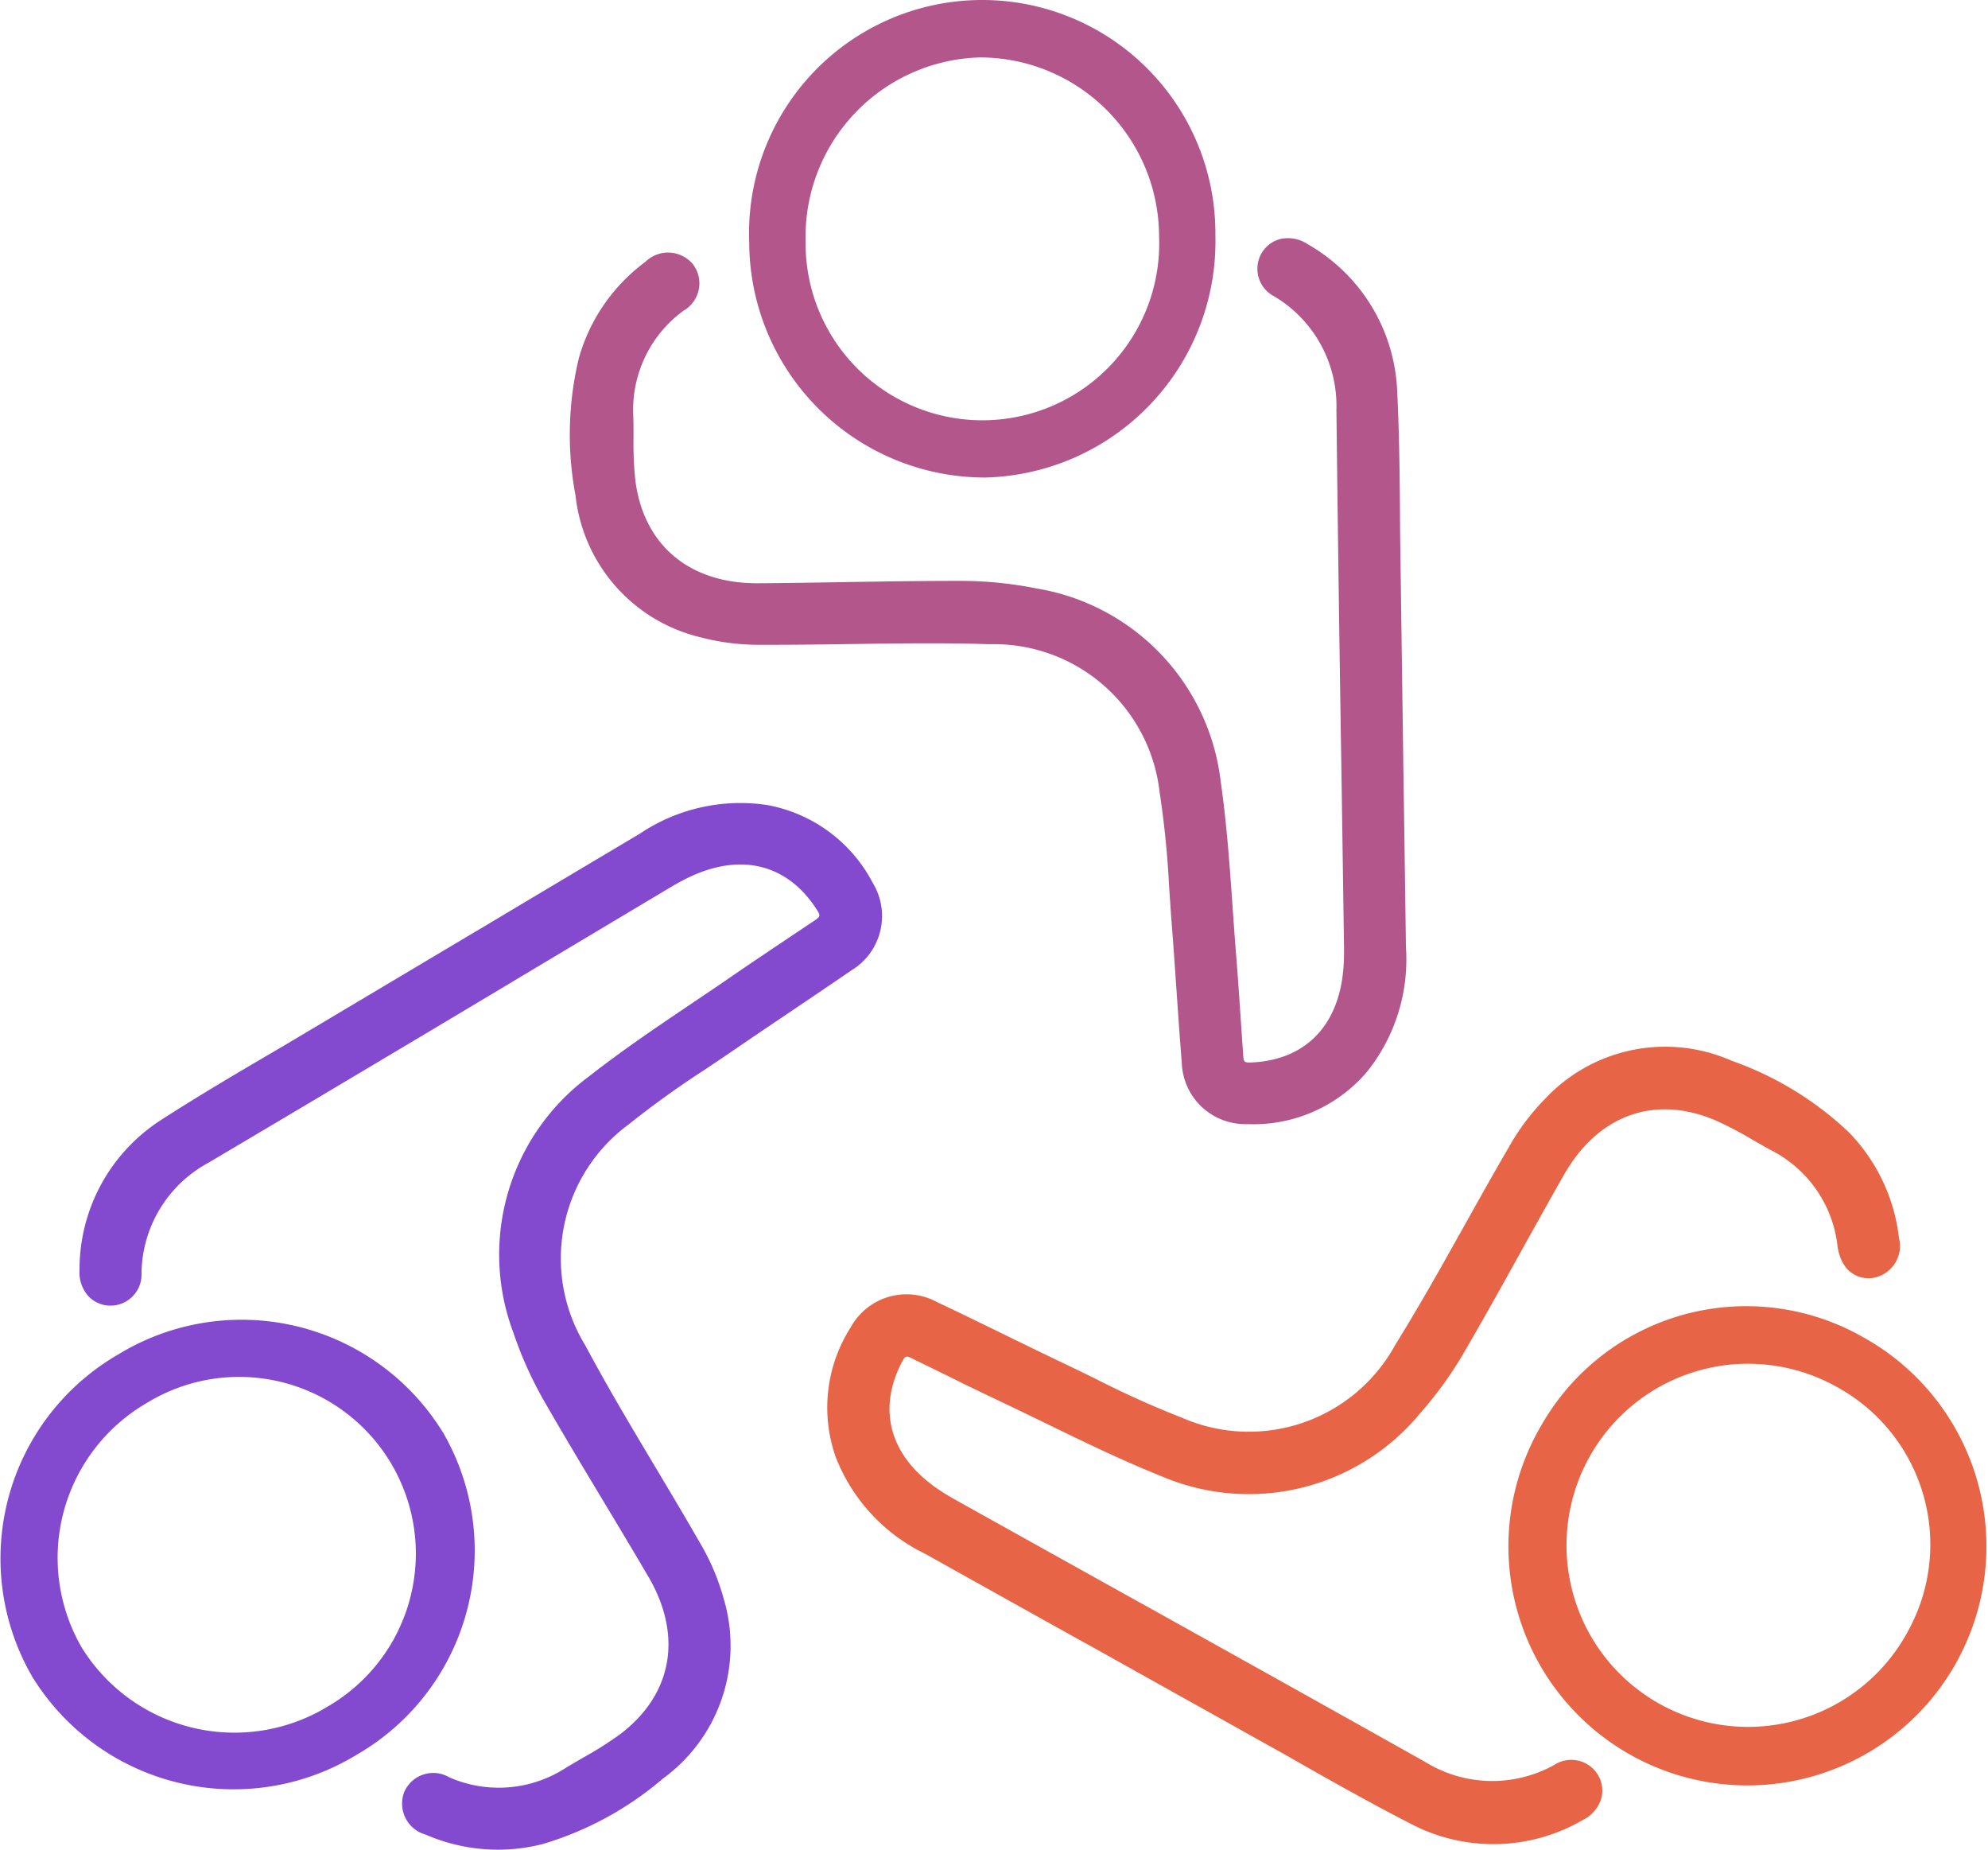 <svg xmlns="http://www.w3.org/2000/svg" xmlns:xlink="http://www.w3.org/1999/xlink" width="86" height="80" viewBox="0 0 86 80"><defs><clipPath id="clip-path"><rect id="Rectangle_6554" data-name="Rectangle 6554" width="86" height="80" fill="none"></rect></clipPath></defs><g id="Group_15904" data-name="Group 15904" transform="translate(0 0)"><g id="Group_15891" data-name="Group 15891" transform="translate(0 0)" clip-path="url(#clip-path)"><path id="Path_16981" data-name="Path 16981" d="M64.217,34.465l-.138-9.944c-.012-2.013-.025-4.093-.127-6.142a7.675,7.675,0,0,0-3.863-6.333,1.538,1.538,0,0,0-1.172-.233,1.317,1.317,0,0,0-.828.614,1.343,1.343,0,0,0,.557,1.878,5.512,5.512,0,0,1,2.678,4.9q.093,8.072.225,16.146l.1,6.816c.005.375.011.752-.017,1.127-.177,2.517-1.622,4.025-3.964,4.138-.338.017-.355-.02-.376-.308l-.111-1.615c-.06-.894-.12-1.788-.192-2.681-.057-.7-.106-1.4-.155-2.1-.126-1.783-.254-3.626-.514-5.432a9.593,9.593,0,0,0-7.969-8.365,16.7,16.7,0,0,0-3.335-.327c-1.641,0-3.281.024-4.92.052-1.269.021-2.537.043-3.8.05h0c-2.963.016-4.944-1.649-5.3-4.451a14.948,14.948,0,0,1-.079-1.859c0-.308,0-.616-.011-.924a5.314,5.314,0,0,1,2.171-4.553,1.362,1.362,0,0,0,.412-2.008,1.4,1.4,0,0,0-2.059-.106,7.809,7.809,0,0,0-2.878,4.165,14.126,14.126,0,0,0-.146,5.926,7.1,7.1,0,0,0,5.417,6.15,9.968,9.968,0,0,0,2.672.322c1.268.005,2.538-.014,3.808-.032,1.976-.028,4.021-.058,6.022.007a7.212,7.212,0,0,1,7.352,6.409,40.674,40.674,0,0,1,.408,4.05c.032.484.065.97.1,1.454.079.985.146,1.973.214,2.958.074,1.07.148,2.14.234,3.209A2.75,2.75,0,0,0,57.351,50.1h.131a6.454,6.454,0,0,0,5.163-2.261,7.774,7.774,0,0,0,1.686-5.4q-.053-3.987-.115-7.972" transform="translate(-3.511 -1.48)" fill="#b3568c"></path><path id="Path_16982" data-name="Path 16982" d="M47.259,20.653a10.213,10.213,0,0,0,9.935-10.475,10.087,10.087,0,1,0-20.166.3A10.2,10.2,0,0,0,47.259,20.653M47,2.484a7.752,7.752,0,0,1,7.758,7.73,7.649,7.649,0,1,1-15.291.226A7.759,7.759,0,0,1,47,2.484" transform="translate(-4.617 0)" fill="#b3568c"></path><path id="Path_16983" data-name="Path 16983" d="M52.07,77.584l8.69,4.853c1.751,1,3.562,2.024,5.389,2.961a7.691,7.691,0,0,0,7.421-.176,1.535,1.535,0,0,0,.789-.9,1.315,1.315,0,0,0-.119-1.023,1.346,1.346,0,0,0-1.906-.457,5.523,5.523,0,0,1-5.584-.131Q59.7,78.757,52.638,74.835l-5.959-3.321c-.328-.184-.657-.366-.969-.578-2.094-1.412-2.679-3.415-1.606-5.5.155-.3.2-.3.455-.173l1.456.712c.8.4,1.61.79,2.42,1.174.635.3,1.266.609,1.9.916,1.608.783,3.27,1.593,4.966,2.272a9.607,9.607,0,0,0,11.236-2.71,16.691,16.691,0,0,0,1.951-2.722c.824-1.418,1.62-2.85,2.415-4.283.615-1.108,1.231-2.216,1.859-3.316v0c1.468-2.571,3.9-3.453,6.509-2.359a15.079,15.079,0,0,1,1.651.861c.268.154.536.307.806.454a5.313,5.313,0,0,1,2.862,4.154c.172,1.144.934,1.448,1.535,1.361a1.4,1.4,0,0,0,1.121-1.729,7.82,7.82,0,0,0-2.171-4.573,14.219,14.219,0,0,0-5.066-3.09A7.113,7.113,0,0,0,71.968,54a9.95,9.95,0,0,0-1.615,2.152c-.638,1.094-1.258,2.2-1.877,3.31-.964,1.724-1.961,3.507-3.016,5.205a7.218,7.218,0,0,1-9.233,3.156,40.6,40.6,0,0,1-3.715-1.673c-.437-.214-.874-.428-1.312-.637-.895-.425-1.784-.859-2.672-1.293-.965-.471-1.929-.943-2.9-1.4a2.752,2.752,0,0,0-3.681,1.012c-.024.038-.045.076-.067.114a6.435,6.435,0,0,0-.621,5.6A7.782,7.782,0,0,0,45.1,73.7q3.483,1.946,6.969,3.887" transform="translate(-5.098 -6.506)" fill="#e76447"></path><path id="Path_16984" data-name="Path 16984" d="M76.018,69.738a10.339,10.339,0,1,0,13.938-3.762,10.2,10.2,0,0,0-13.938,3.762M91.9,78.6A7.853,7.853,0,1,1,88.769,68.1,7.761,7.761,0,0,1,91.9,78.6" transform="translate(-9.323 -8.121)" fill="#e76447"></path><path id="Path_16985" data-name="Path 16985" d="M21.3,45.139l-8.552,5.091c-1.739,1.017-3.536,2.069-5.262,3.181A7.674,7.674,0,0,0,3.931,59.92a1.534,1.534,0,0,0,.384,1.131,1.314,1.314,0,0,0,.946.408,1.345,1.345,0,0,0,1.35-1.421,5.512,5.512,0,0,1,2.906-4.765Q16.47,51.156,23.4,47.006l5.858-3.5c.323-.192.647-.385.986-.549,2.271-1.105,4.3-.609,5.57,1.36.185.284.161.317-.077.479l-1.345.9c-.745.5-1.49,1-2.228,1.507-.578.4-1.161.79-1.744,1.183-1.483,1-3.016,2.033-4.453,3.161A9.584,9.584,0,0,0,22.7,62.632a16.649,16.649,0,0,0,1.384,3.048c.818,1.423,1.661,2.827,2.506,4.231.653,1.087,1.306,2.173,1.946,3.267v0c1.5,2.555,1.042,5.1-1.209,6.81a15.194,15.194,0,0,1-1.573,1c-.267.155-.533.31-.8.47a5.325,5.325,0,0,1-5.033.4,1.365,1.365,0,0,0-1.948.648,1.394,1.394,0,0,0,.937,1.834,7.828,7.828,0,0,0,5.05.408,14.2,14.2,0,0,0,5.212-2.837A7.1,7.1,0,0,0,31.8,74.147a9.911,9.911,0,0,0-1.057-2.473c-.629-1.1-1.281-2.189-1.932-3.279-1.014-1.7-2.06-3.45-3-5.213a7.2,7.2,0,0,1,1.88-9.565A40.664,40.664,0,0,1,31,51.24c.4-.27.809-.541,1.209-.817.816-.56,1.638-1.112,2.458-1.665.891-.6,1.781-1.2,2.664-1.806a2.747,2.747,0,0,0,.964-3.691c-.022-.039-.044-.077-.066-.115a6.451,6.451,0,0,0-4.542-3.337,7.8,7.8,0,0,0-5.526,1.243q-3.429,2.038-6.854,4.085" transform="translate(-0.49 -4.989)" fill="#8349ce"></path><path id="Path_16986" data-name="Path 16986" d="M19.154,70.147A10.226,10.226,0,0,0,5.106,66.791,10.191,10.191,0,0,0,1.4,80.73a10.225,10.225,0,0,0,14.049,3.357,10.19,10.19,0,0,0,3.708-13.939M3.533,79.457A7.742,7.742,0,0,1,6.356,68.881,7.643,7.643,0,1,1,14.2,82,7.769,7.769,0,0,1,3.533,79.457" transform="translate(0 -8.204)" fill="#8349ce"></path></g></g></svg>